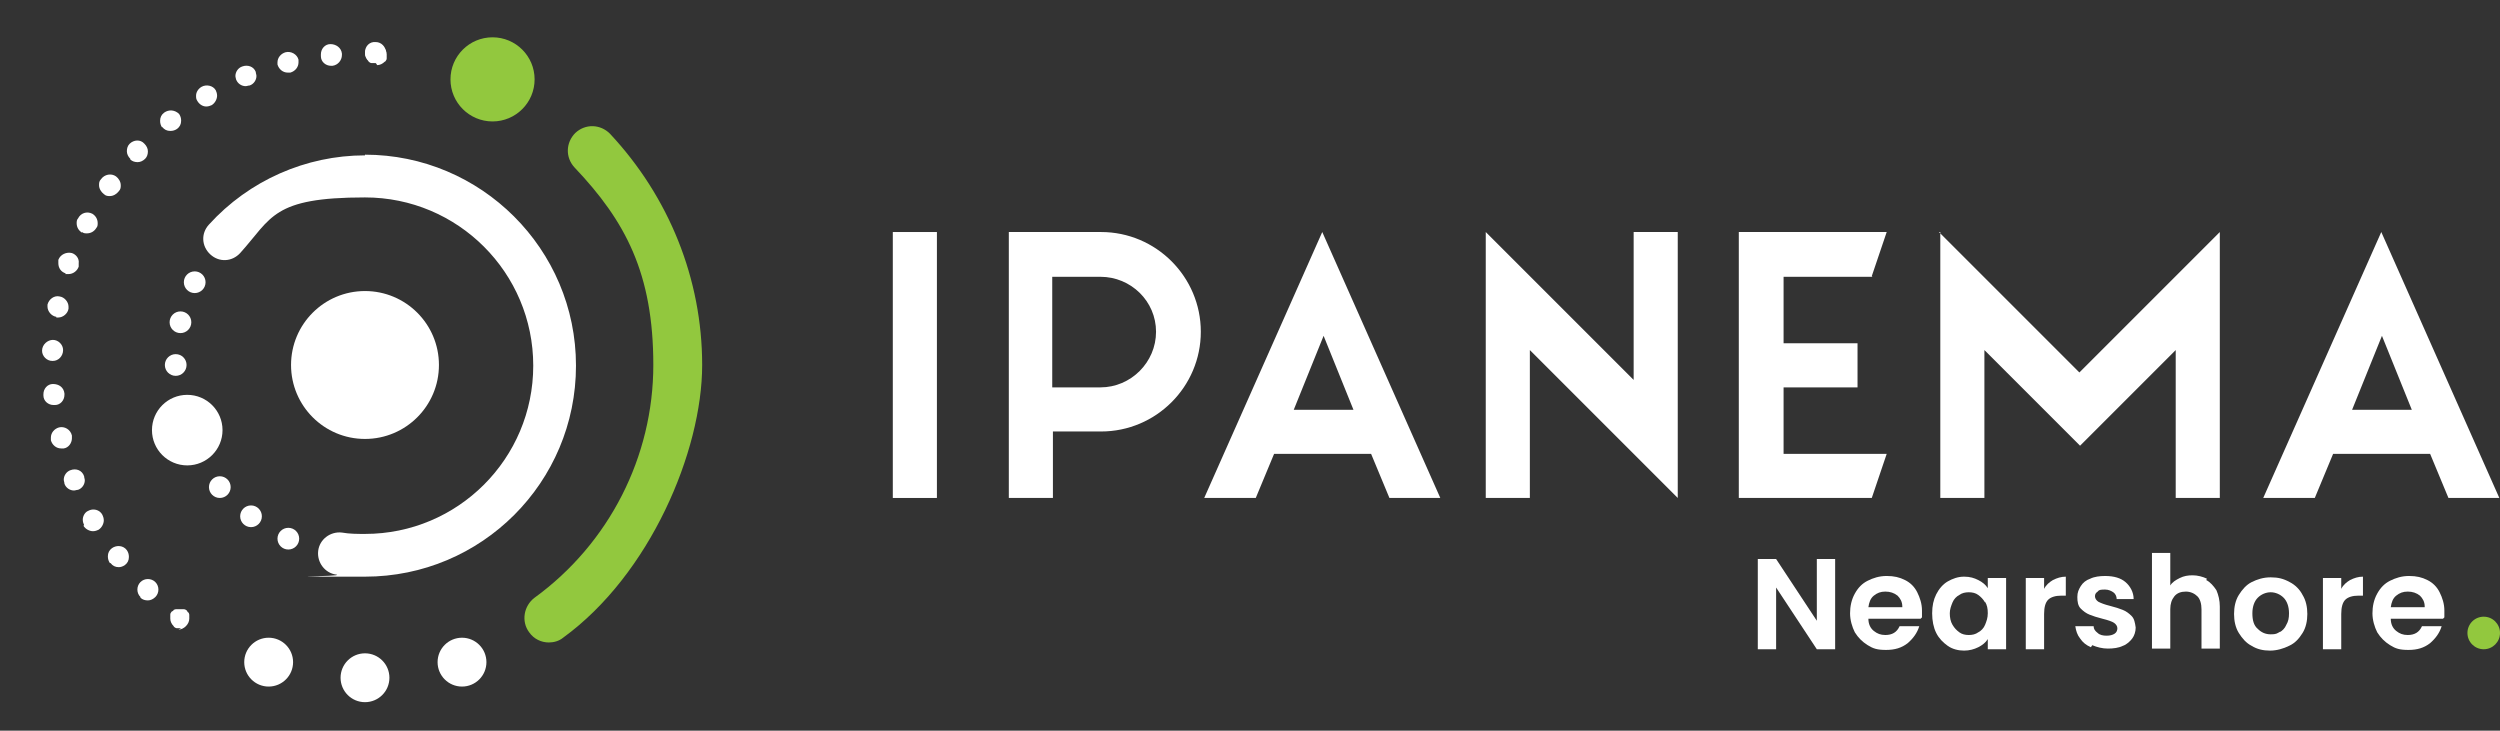<svg xmlns="http://www.w3.org/2000/svg" viewBox="0 0 368.5 107.7"><rect x="0" y="0" width="368.5" height="107.7" fill="#333333" stroke="none"/><defs><style> .cls-1 { fill: none; } .cls-2 { fill: #fff; } .cls-3 { fill: #92c83e; } </style></defs><g><g id="Finalisation"><g><circle class="cls-2" cx="27.6" cy="63.4" r="5.2"></circle><circle class="cls-2" cx="25.9" cy="53.8" r="1.6"></circle><circle class="cls-2" cx="26.6" cy="47.5" r="1.6"></circle><circle class="cls-2" cx="28.7" cy="41.6" r="1.6"></circle><circle class="cls-2" cx="32.4" cy="71.8" r="1.6"></circle><circle class="cls-2" cx="37" cy="76.1" r="1.6"></circle><circle class="cls-2" cx="42.5" cy="79.4" r="1.6"></circle><path class="cls-2" d="M53.8,22.8c17.1,0,31.1,13.9,31.1,31.1s-13.9,31.1-31.1,31.1-2.8,0-4.2-.3c-1.7-.2-2.9-1.8-2.7-3.5.2-1.7,1.8-2.9,3.5-2.7,1.1.2,2.3.2,3.4.2,13.7,0,24.8-11.1,24.8-24.8s-11.1-24.8-24.8-24.8-13.7,3-18.4,8.2c-1.2,1.3-3.1,1.4-4.4.2-1.3-1.2-1.4-3.1-.2-4.4,5.9-6.5,14.3-10.2,23-10.2Z"></path><circle class="cls-2" cx="53.8" cy="99.9" r="3.6"></circle><circle class="cls-2" cx="39.6" cy="97.6" r="3.6"></circle><circle class="cls-2" cx="68.1" cy="97.6" r="3.6"></circle><circle class="cls-3" cx="72.6" cy="11.7" r="6.2"></circle><path class="cls-3" d="M80.9,94.7c-1.1,0-2.2-.5-2.9-1.5-1.2-1.6-.8-3.9.8-5.1,11-8,17.5-20.8,17.5-34.3s-4.1-21.2-11.6-29.1c-1.4-1.5-1.3-3.7.1-5.1,1.5-1.4,3.7-1.3,5.1.1,8.7,9.3,13.6,21.4,13.6,34.1s-7.7,30.9-20.5,40.2c-.6.5-1.4.7-2.1.7Z"></path><g><path class="cls-2" d="M26.7,92.6c-.1,0-.2,0-.3,0,0,0-.2,0-.3,0,0,0-.2,0-.3-.1,0,0-.2-.1-.2-.2-.3-.3-.5-.7-.5-1.1s0-.2,0-.3c0-.1,0-.2,0-.3,0,0,0-.2.1-.3,0,0,.1-.2.2-.2,0,0,.2-.1.2-.2,0,0,.2-.1.3-.1,0,0,.2,0,.3,0,.2,0,.4,0,.6,0,.1,0,.2,0,.3,0,0,0,.2,0,.3.1,0,0,.2.1.2.2,0,0,.1.2.2.2,0,0,.1.2.1.3,0,0,0,.2,0,.3,0,.1,0,.2,0,.3,0,.4-.2.8-.5,1.1-.3.3-.7.5-1.1.5Z"></path><path class="cls-2" d="M20.7,88c-.6-.6-.6-1.6,0-2.2h0c.6-.6,1.6-.6,2.2,0h0c.6.6.6,1.6,0,2.2h0c-.3.3-.7.5-1.1.5h0c-.4,0-.8-.1-1.1-.4ZM16.2,83c-.2-.3-.3-.6-.3-1h0c0-.5.2-.9.6-1.2h0c.7-.5,1.7-.4,2.2.3h0c.2.3.3.6.3,1h0c0,.5-.2.9-.6,1.2h0c-.3.2-.6.3-.9.3h0c-.5,0-.9-.2-1.2-.6ZM12.4,77.4h0c-.1-.2-.2-.5-.2-.8h0c0-.5.3-1.1.8-1.3h0c.7-.4,1.7-.2,2.1.6h0c.1.2.2.5.2.8h0c0,.5-.3,1.1-.8,1.4h0c-.2.1-.5.2-.8.2h0c-.5,0-1.1-.3-1.4-.8ZM9.5,71.3h0c0-.2-.1-.4-.1-.6h0c0-.6.4-1.2,1-1.4h0c.8-.3,1.7,0,2,.9h0c0,.2.1.4.1.6h0c0,.6-.4,1.2-1,1.4h0c-.2,0-.4.1-.6.1h0c-.6,0-1.2-.4-1.4-1ZM7.5,64.9c0-.1,0-.2,0-.4h0c0-.7.5-1.3,1.2-1.5h0c.8-.2,1.7.3,1.9,1.2h0c0,.1,0,.2,0,.4h0c0,.7-.5,1.4-1.2,1.5h0c-.1,0-.2,0-.4,0h0c-.7,0-1.3-.5-1.5-1.2ZM6.4,58.3c0,0,0-.1,0-.2h0c0-.8.6-1.5,1.4-1.5h0c.9,0,1.6.5,1.7,1.4h0c0,0,0,.1,0,.2h0c0,.8-.6,1.5-1.4,1.5h0c0,0-.1,0-.2,0h0c-.8,0-1.5-.6-1.5-1.4ZM7.7,53.2c-.8,0-1.5-.7-1.5-1.5h0c0-.9.8-1.6,1.6-1.6h0c.8,0,1.5.7,1.5,1.5h0c0,.9-.7,1.6-1.5,1.6h0ZM8.3,46.7c-.7-.1-1.3-.8-1.3-1.5h0c0,0,0-.2,0-.3h0c.2-.8,1-1.4,1.8-1.2h0c.7.1,1.3.8,1.3,1.5h0c0,0,0,.2,0,.3h0c-.1.7-.8,1.3-1.5,1.3h0c0,0-.2,0-.3,0ZM9.7,40.3c-.7-.2-1.1-.8-1.1-1.5h0c0-.2,0-.3,0-.5h0c.3-.8,1.2-1.2,2-1h0c.6.2,1.1.8,1,1.5h0c0,.2,0,.3,0,.5h0c-.2.6-.8,1.1-1.5,1.1h0c-.2,0-.3,0-.5,0ZM12.1,34.3c-.5-.3-.8-.8-.8-1.4h0c0-.2,0-.5.2-.7h0c.4-.8,1.3-1.1,2.1-.7h0c.5.3.8.8.8,1.4h0c0,.2,0,.5-.2.7h0c-.3.5-.8.8-1.4.8h0c-.2,0-.5,0-.7-.2ZM15.3,28.6c-.4-.3-.7-.8-.7-1.3h0c0-.3,0-.6.3-.9h0c.5-.7,1.5-.9,2.2-.4h0c.4.3.7.8.7,1.3h0c0,.3,0,.6-.3.9h0c-.3.4-.8.7-1.3.7h0c-.3,0-.6,0-.9-.3ZM19.2,23.4c-.3-.3-.5-.7-.5-1.1h0c0-.4.1-.8.4-1.1h0c.6-.6,1.6-.7,2.2,0h0c.3.3.5.7.5,1.1h0c0,.4-.1.8-.4,1.1h0c-.3.3-.7.5-1.1.5h0c-.4,0-.8-.1-1.1-.4ZM23.9,18.8c-.2-.3-.3-.6-.3-1h0c0-.5.2-.9.6-1.2h0c.7-.5,1.6-.4,2.2.2h0c.2.3.3.6.3,1h0c0,.5-.2.9-.6,1.2h0c-.3.2-.6.3-1,.3h0c-.5,0-.9-.2-1.2-.6ZM29.1,14.9c-.2-.3-.2-.5-.2-.8h0c0-.5.3-1,.8-1.3h0c.7-.4,1.7-.2,2.1.5h0c.1.2.2.5.2.8h0c0,.5-.3,1.1-.8,1.4h0c-.2.1-.5.2-.8.2h0c-.5,0-1-.3-1.3-.8ZM34.8,11.8c0-.2-.1-.4-.1-.6h0c0-.6.4-1.2,1-1.4h0c.8-.3,1.7,0,2,.8h0c0,.2.1.4.1.6h0c0,.6-.4,1.2-1,1.4h0c-.2,0-.4.1-.6.1h0c-.6,0-1.2-.4-1.4-1ZM40.9,9.6c0-.1,0-.3,0-.4h0c0-.7.5-1.3,1.2-1.5h0c.8-.2,1.7.3,1.9,1.1h0c0,.1,0,.3,0,.4h0c0,.7-.5,1.3-1.2,1.5h0c-.1,0-.3,0-.4,0h0c-.7,0-1.3-.5-1.5-1.2ZM47.3,8.2c0,0,0-.1,0-.2h0c0-.8.6-1.5,1.4-1.5h0c.8,0,1.6.5,1.7,1.4h0c0,0,0,.1,0,.2h0c0,.8-.6,1.5-1.4,1.6h0c0,0-.1,0-.2,0h0c-.8,0-1.5-.6-1.5-1.4ZM55.3,9.3c-.8,0-1.5-.7-1.5-1.6h0c0-.9.7-1.6,1.6-1.5h0c.8,0,1.5.7,1.5,1.6h0c0,.9-.7,1.5-1.6,1.5h0Z"></path><path class="cls-2" d="M55.4,9.3c-.1,0-.2,0-.3,0-.1,0-.2,0-.3,0,0,0-.2,0-.3-.1,0,0-.2-.1-.2-.2-.3-.3-.5-.7-.5-1.1s.2-.8.5-1.1c0,0,.2-.1.2-.2,0,0,.2-.1.3-.1,0,0,.2,0,.3,0,.5-.1,1,0,1.4.4.3.3.5.7.5,1.1s0,.2,0,.3c0,0,0,.2,0,.3,0,0,0,.2-.1.3,0,0-.1.2-.2.2-.3.3-.7.5-1.1.5Z"></path></g><circle class="cls-2" cx="53.8" cy="53.8" r="10.9"></circle><circle class="cls-1" cx="53.8" cy="53.8" r="53.8"></circle><circle class="cls-3" cx="366.1" cy="93.3" r="2.4"></circle><g><path class="cls-2" d="M138.1,34.2v39.2h-6.5v-39.2h6.5Z"></path><path class="cls-2" d="M155.2,73.4h-6.5v-39.2h13.6c8.1,0,14.7,6.6,14.7,14.7s-6.6,14.7-14.7,14.7h-7.1v9.8ZM162.2,40.8h-7.1v16.3h7.1c4.5,0,8.2-3.7,8.2-8.2s-3.7-8.1-8.2-8.1Z"></path><path class="cls-2" d="M212.4,73.4h-7.6l-2.7-6.5h-14.3l-2.7,6.5h-7.6l17.4-39.2,17.4,39.2ZM190.6,60.4h8.9l-4.4-10.9-4.4,10.9Z"></path><path class="cls-2" d="M225.5,51.6v21.8h-6.5v-39.2l21.8,21.8v-21.8h6.5v39.2l-21.8-21.8Z"></path><path class="cls-2" d="M276,40.8h-13.1v9.8h10.9v6.5h-10.9v9.8h15.2l-2.2,6.5h-19.6v-39.2h21.8l-2.2,6.5Z"></path><path class="cls-2" d="M285.8,34.2l20.7,20.7,20.7-20.7v39.2h-6.5v-21.8l-14.1,14.1-14.1-14.1v21.8h-6.5v-39.2Z"></path><path class="cls-2" d="M368.5,73.4h-7.6l-2.7-6.5h-14.3l-2.7,6.5h-7.6l17.4-39.2,17.4,39.2ZM346.6,60.4h8.9l-4.4-10.9-4.4,10.9Z"></path></g><rect class="cls-1" x="0" y="0" width="368.5" height="107.7"></rect><g><path class="cls-2" d="M270.5,95.7h-2.7l-6-9.1v9.1h-2.7v-13.3h2.7l6,9.1v-9.1h2.7v13.3Z"></path><path class="cls-2" d="M283.1,91.2h-7.7c0,.8.3,1.4.8,1.8s1,.6,1.7.6c1,0,1.7-.4,2.1-1.3h2.9c-.3,1-.9,1.8-1.7,2.5-.9.7-1.9,1-3.2,1s-1.9-.2-2.7-.7-1.4-1.1-1.9-1.9c-.4-.8-.7-1.8-.7-2.8s.2-2,.7-2.9,1.1-1.5,1.9-1.9c.8-.4,1.7-.7,2.8-.7s1.9.2,2.7.6c.8.4,1.4,1,1.8,1.8.4.8.7,1.7.7,2.7s0,.7,0,1ZM280.4,89.4c0-.7-.3-1.2-.7-1.6-.5-.4-1.1-.6-1.8-.6s-1.2.2-1.7.6c-.5.4-.7,1-.8,1.7h5Z"></path><path class="cls-2" d="M285.4,87.6c.4-.8,1-1.5,1.7-1.9.7-.4,1.5-.7,2.4-.7s1.5.2,2.1.5c.6.3,1.1.7,1.4,1.2v-1.5h2.7v10.5h-2.7v-1.5c-.3.5-.8.9-1.4,1.2-.6.3-1.3.5-2.1.5s-1.7-.2-2.4-.7c-.7-.5-1.3-1.1-1.7-1.9-.4-.8-.6-1.8-.6-2.9s.2-2,.6-2.8ZM292.6,88.8c-.3-.5-.6-.8-1-1.1s-.9-.4-1.4-.4-1,.1-1.4.4c-.4.2-.8.6-1,1.1s-.4,1-.4,1.6.1,1.2.4,1.7c.3.5.6.8,1,1.1s.9.4,1.4.4,1-.1,1.4-.4c.4-.2.8-.6,1-1.1s.4-1,.4-1.7-.1-1.2-.4-1.7Z"></path><path class="cls-2" d="M302.6,85.5c.6-.3,1.2-.5,1.9-.5v2.8h-.7c-.8,0-1.5.2-1.9.6-.4.4-.6,1.1-.6,2.1v5.2h-2.7v-10.5h2.7v1.6c.3-.6.8-1,1.3-1.3Z"></path><path class="cls-2" d="M308.2,95.4c-.7-.3-1.2-.7-1.6-1.3-.4-.5-.6-1.1-.7-1.8h2.7c0,.4.2.7.6,1,.3.3.8.4,1.3.4s.9-.1,1.2-.3.4-.5.4-.8-.2-.6-.5-.8c-.3-.2-.9-.4-1.7-.6-.8-.2-1.4-.4-1.9-.6s-.9-.5-1.3-.9c-.4-.4-.5-1-.5-1.7s.2-1.1.5-1.6c.3-.5.8-.9,1.4-1.1.6-.3,1.4-.4,2.2-.4,1.3,0,2.3.3,3,.9.7.6,1.2,1.5,1.2,2.5h-2.5c0-.4-.2-.8-.5-1-.3-.2-.7-.4-1.2-.4s-.9,0-1.1.3c-.3.2-.4.4-.4.7s.2.6.5.8c.4.2.9.4,1.7.6.8.2,1.4.4,1.9.6s.9.5,1.3.9.5,1,.6,1.7c0,.6-.2,1.2-.5,1.6s-.8.9-1.4,1.1c-.6.3-1.4.4-2.2.4s-1.6-.2-2.3-.5Z"></path><path class="cls-2" d="M325.2,85.5c.6.3,1.1.9,1.5,1.5.3.7.5,1.5.5,2.4v6.2h-2.7v-5.8c0-.8-.2-1.5-.6-1.9-.4-.4-1-.7-1.7-.7s-1.3.2-1.7.7c-.4.5-.6,1.1-.6,1.9v5.8h-2.7v-14.1h2.7v4.8c.3-.5.8-.8,1.4-1.1s1.2-.4,1.9-.4,1.5.2,2.1.5Z"></path><path class="cls-2" d="M331.9,95.2c-.8-.4-1.4-1.1-1.9-1.9-.5-.8-.7-1.8-.7-2.8s.2-2,.7-2.8c.5-.8,1.1-1.5,1.9-1.9.8-.4,1.7-.7,2.8-.7s1.9.2,2.8.7c.8.4,1.5,1.1,1.9,1.9.5.8.7,1.8.7,2.8s-.2,2-.7,2.8c-.5.8-1.1,1.5-2,1.9-.8.4-1.8.7-2.8.7s-1.9-.2-2.7-.7ZM336,93.2c.4-.2.8-.6,1-1.1.3-.5.4-1,.4-1.7,0-1-.3-1.8-.8-2.3-.5-.5-1.2-.8-1.9-.8s-1.4.3-1.9.8c-.5.5-.8,1.3-.8,2.3s.2,1.8.8,2.3c.5.5,1.1.8,1.9.8s.9-.1,1.4-.4Z"></path><path class="cls-2" d="M346.4,85.5c.6-.3,1.2-.5,1.9-.5v2.8h-.7c-.8,0-1.5.2-1.9.6-.4.4-.6,1.1-.6,2.1v5.2h-2.7v-10.5h2.7v1.6c.3-.6.8-1,1.3-1.3Z"></path><path class="cls-2" d="M360.1,91.2h-7.7c0,.8.3,1.4.8,1.8s1,.6,1.7.6c1,0,1.7-.4,2.1-1.3h2.9c-.3,1-.9,1.8-1.7,2.5-.9.7-1.9,1-3.2,1s-1.9-.2-2.7-.7-1.4-1.1-1.9-1.9c-.4-.8-.7-1.8-.7-2.8s.2-2,.7-2.9,1.1-1.5,1.9-1.9c.8-.4,1.7-.7,2.8-.7s1.9.2,2.7.6c.8.4,1.4,1,1.8,1.8.4.8.7,1.7.7,2.7s0,.7,0,1ZM357.4,89.4c0-.7-.3-1.2-.7-1.6-.5-.4-1.1-.6-1.8-.6s-1.2.2-1.7.6c-.5.4-.7,1-.8,1.7h5Z"></path></g></g></g></g></svg>